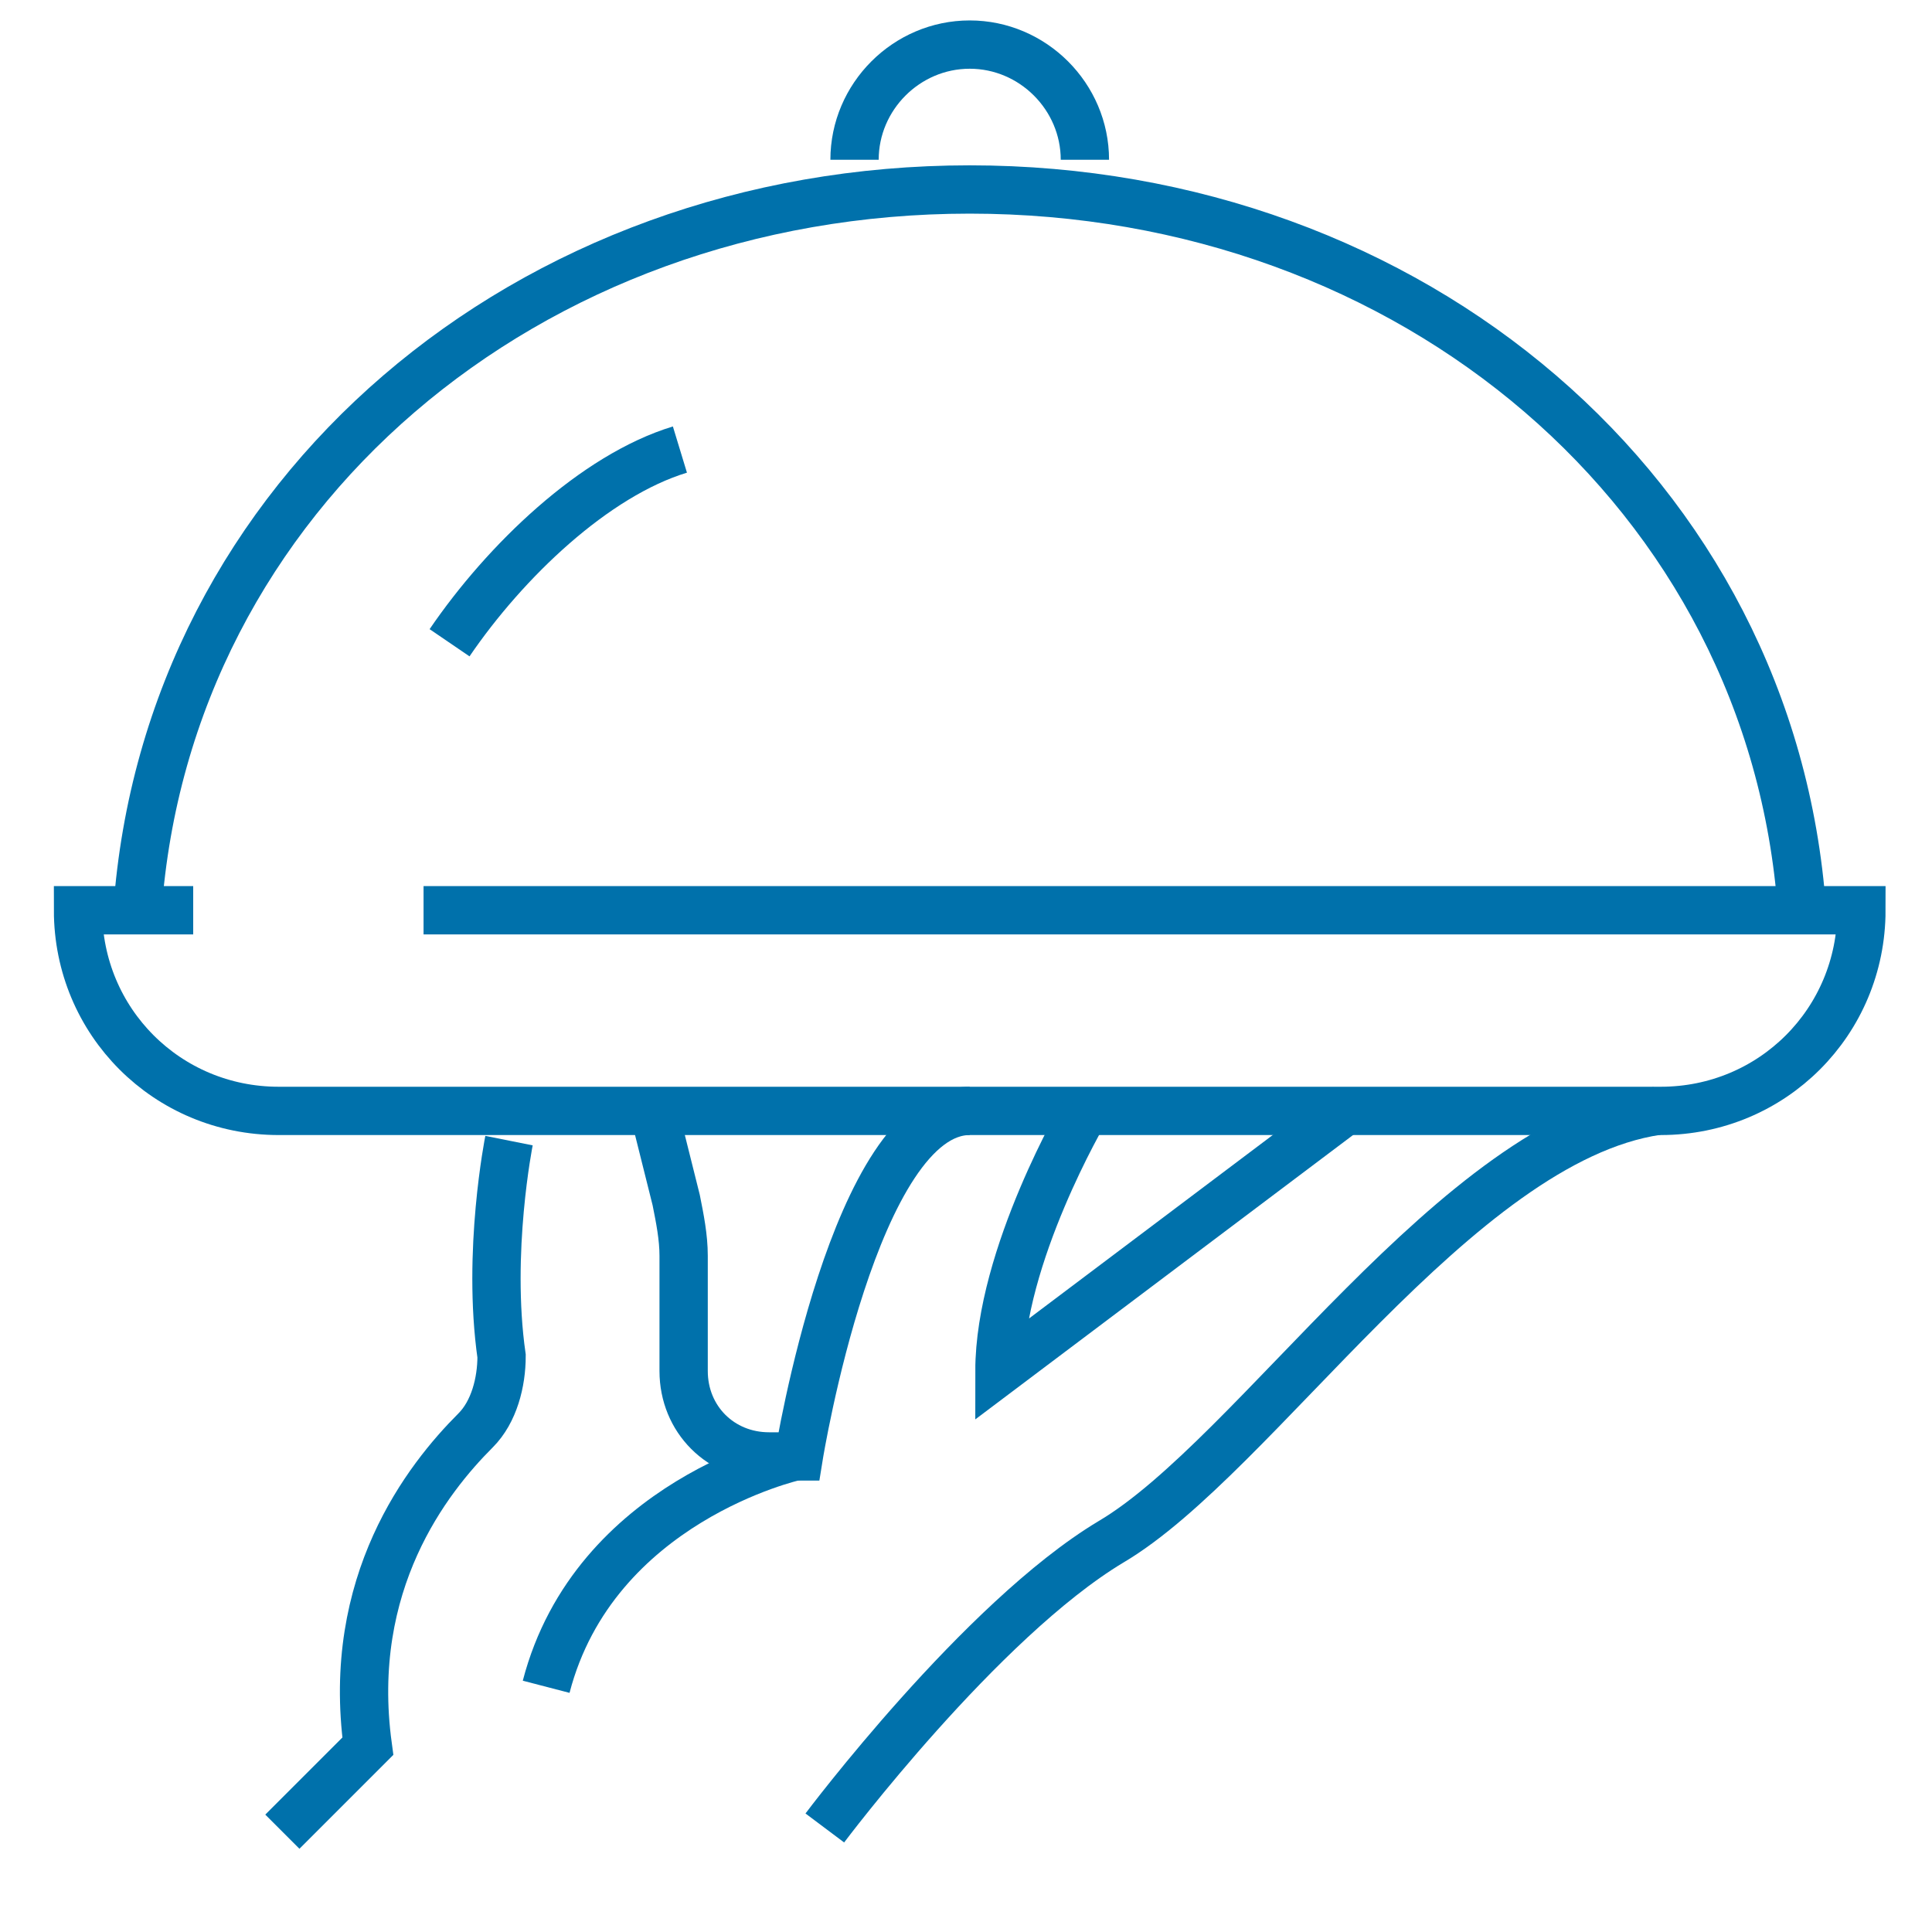 <?xml version="1.0" encoding="UTF-8"?> <svg xmlns="http://www.w3.org/2000/svg" width="52" height="52" viewBox="0 0 52 52" fill="none"><path d="M11.4 24.5H50.1C50.1 27.5 47.7 29.9 44.7 29.9H7.5C4.5 29.9 2.1 27.5 2.1 24.5H5.2" stroke="#0071AB" stroke-width="1.3" stroke-miterlimit="10"></path><path d="M3.7 24.5C4.5 13.3 14.2 5.1 26.1 5.1C38 5.1 47.7 13.3 48.5 24.5" stroke="#0071AB" stroke-width="1.3" stroke-miterlimit="10"></path><path d="M12.1 17.3C13.6 15.1 16 12.8 18.3 12.1" stroke="#0071AB" stroke-width="1.3" stroke-miterlimit="10"></path><path d="M22.2 49.2C22.2 49.2 26.4 43.6 29.9 41.5C33.8 39.2 39.2 30.7 44.6 29.9" stroke="#0071AB" stroke-width="1.3" stroke-miterlimit="10"></path><path d="M13.7 30.7C13.7 30.7 13.1 33.7 13.5 36.5C13.5 37.2 13.3 38 12.8 38.5C11.5 39.8 9.3 42.6 9.9 47L7.6 49.3" stroke="#0071AB" stroke-width="1.3" stroke-miterlimit="10"></path><path d="M17.6 29.9L18.2 32.3C18.3 32.8 18.4 33.3 18.4 33.8V36.9C18.4 38.2 19.4 39.2 20.7 39.2H21.5C21.5 39.2 23 29.9 26.1 29.9" stroke="#0071AB" stroke-width="1.3" stroke-miterlimit="10"></path><path d="M21.4 39.2C21.4 39.2 16 40.4 14.7 45.4" stroke="#0071AB" stroke-width="1.3" stroke-miterlimit="10"></path><path d="M29.2 29.9C29.2 29.9 26.9 33.8 26.9 36.9L36.2 29.9" stroke="#0071AB" stroke-width="1.3" stroke-miterlimit="10"></path><path d="M23 4.3C23 2.6 24.4 1.2 26.1 1.2C27.8 1.2 29.2 2.6 29.2 4.3" stroke="#0071AB" stroke-width="1.3" stroke-miterlimit="10"></path></svg> 